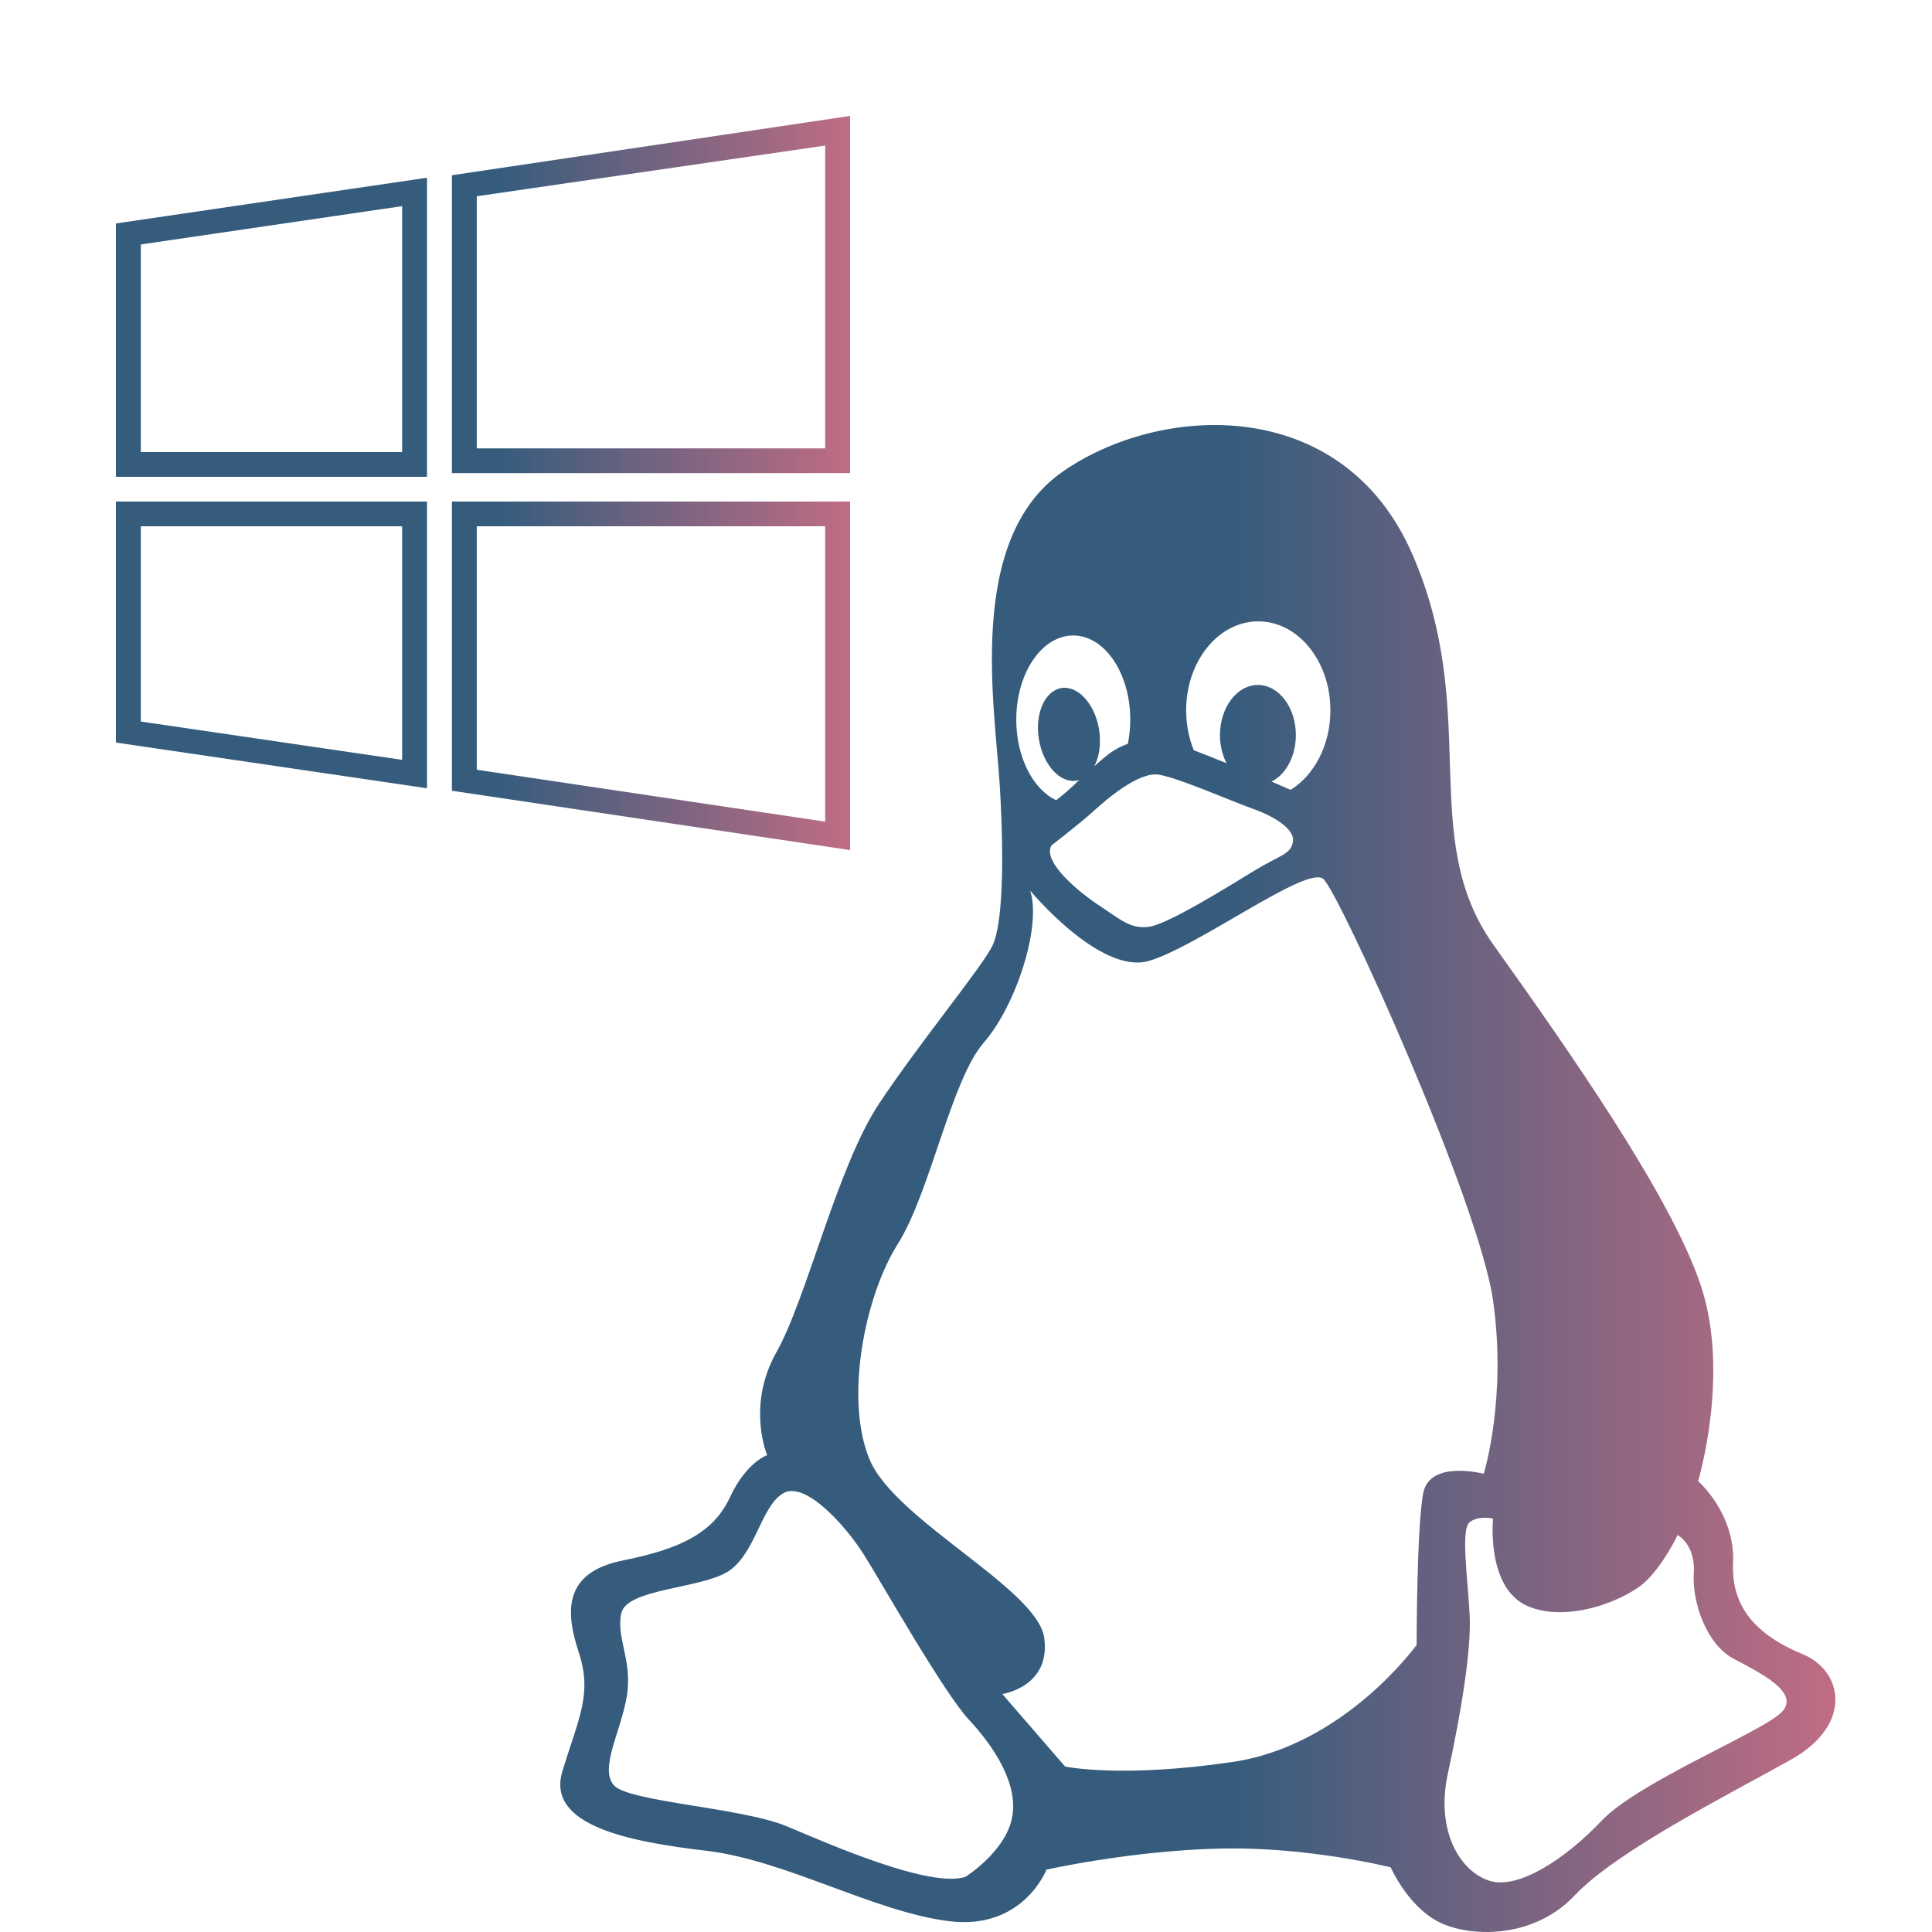 <svg width="100" height="100" viewBox="0 0 100 100" fill="none" xmlns="http://www.w3.org/2000/svg">
<rect x="0" y="0" width="100" height="100" fill="#333333" stroke="none"/>
<g clip-path="url(#clip0_700_123)">
<rect width="100" height="100" fill="white"/>
<path d="M23.39 9.071V24.488H44V6L23.39 9.071ZM42.712 23.209H24.678V10.158L42.712 7.535V23.209ZM6 24.68H22.102V9.199L6 11.566V24.68ZM7.288 12.653L20.814 10.67V23.401H7.288V12.653ZM23.39 40.929L44 44V25.959H23.39V40.929ZM24.678 27.239H42.712V42.529L24.678 39.842V27.239ZM6 38.434L22.102 40.801V25.959H6V38.434ZM7.288 27.239H20.814V39.33L7.288 37.347V27.239Z" fill="url(#paint0_linear_700_123)"/>
<path d="M93.317 85.625C91.269 84.779 89.581 83.447 89.703 80.895C89.823 78.347 87.893 76.659 87.893 76.659C87.893 76.659 89.581 71.079 88.012 66.473C86.447 61.86 81.268 54.469 77.293 48.893C73.325 43.314 76.694 36.885 73.084 28.645C69.466 20.404 60.075 20.887 55.015 24.405C49.951 27.915 51.517 36.642 51.755 40.772C51.996 44.889 51.864 47.824 51.397 48.889C50.921 49.955 47.664 53.866 45.493 57.136C43.326 60.407 41.761 67.199 40.189 69.987C38.623 72.775 39.709 75.319 39.709 75.319C39.709 75.319 38.623 75.679 37.779 77.508C36.935 79.32 35.251 80.169 32.239 80.769C29.228 81.375 29.228 83.323 29.949 85.505C30.674 87.683 29.953 88.903 29.109 91.684C28.265 94.465 32.481 95.321 36.575 95.797C40.672 96.287 45.249 98.955 49.108 99.438C52.956 99.924 54.164 96.773 54.164 96.773C54.164 96.773 58.499 95.797 63.073 95.684C67.653 95.561 71.982 96.653 71.982 96.653C71.982 96.653 72.826 98.592 74.391 99.438C75.96 100.287 79.332 100.41 81.5 98.112C83.671 95.804 89.452 92.9 92.702 91.078C95.961 89.252 95.366 86.468 93.317 85.625ZM65.128 32.162C67.193 32.162 68.861 34.224 68.861 36.766C68.861 38.571 68.024 40.126 66.802 40.882C66.491 40.746 66.164 40.606 65.816 40.456C66.551 40.09 67.074 39.147 67.074 38.048C67.074 36.616 66.194 35.453 65.105 35.453C64.029 35.453 63.145 36.619 63.145 38.048C63.145 38.577 63.271 39.087 63.486 39.503C62.844 39.247 62.252 39.007 61.789 38.831C61.537 38.211 61.395 37.511 61.395 36.765C61.395 34.224 63.063 32.162 65.128 32.162ZM64.86 41.868C65.892 42.228 67.041 42.904 66.922 43.574C66.799 44.246 66.256 44.246 64.86 45.106C63.46 45.959 60.429 47.85 59.459 47.974C58.483 48.097 57.94 47.547 56.907 46.878C55.875 46.205 53.932 44.609 54.422 43.76C54.422 43.76 55.934 42.594 56.6 41.985C57.268 41.372 58.969 39.91 60.002 40.1C61.034 40.276 63.827 41.502 64.86 41.868ZM55.55 32.892C57.179 32.892 58.502 34.844 58.502 37.252C58.502 37.695 58.459 38.105 58.377 38.501C57.98 38.637 57.576 38.857 57.185 39.19C57.001 39.342 56.82 39.499 56.642 39.66C56.901 39.174 57.003 38.481 56.887 37.751C56.669 36.436 55.799 35.476 54.935 35.613C54.074 35.763 53.555 36.945 53.773 38.268C53.995 39.59 54.862 40.549 55.722 40.406C55.772 40.396 55.819 40.383 55.868 40.366C55.448 40.772 55.061 41.122 54.667 41.419C53.475 40.862 52.602 39.207 52.602 37.248C52.602 34.84 53.922 32.892 55.55 32.892ZM52.37 94.149C51.986 95.887 49.964 97.15 49.964 97.15C48.131 97.729 43.035 95.504 40.724 94.528C38.418 93.566 32.544 93.266 31.773 92.407C31.008 91.527 32.157 89.592 32.451 87.757C32.736 85.908 31.875 84.752 32.16 83.49C32.451 82.234 36.204 82.234 37.644 81.365C39.09 80.489 39.378 77.971 40.533 77.295C41.688 76.612 43.802 79.034 44.669 80.396C45.533 81.745 48.806 87.56 50.153 89.013C51.503 90.465 52.754 92.41 52.37 94.149ZM73.673 77.255C73.325 78.963 73.325 85.139 73.325 85.139C73.325 85.139 69.592 90.345 63.804 91.198C58.023 92.05 55.13 91.437 55.13 91.437L51.88 87.683C51.88 87.683 54.405 87.314 54.048 84.769C53.684 82.224 46.341 78.707 45.014 75.553C43.693 72.405 44.775 67.066 46.463 64.398C48.148 61.733 49.226 55.918 50.914 53.972C52.602 52.041 53.922 47.917 53.32 46.095C53.32 46.095 56.934 50.462 59.459 49.739C61.987 49.009 67.656 44.763 68.494 45.495C69.334 46.225 76.562 62.223 77.28 67.316C78.005 72.405 76.797 76.282 76.797 76.282C76.797 76.282 74.03 75.556 73.673 77.255ZM92.159 88.676C91.034 89.715 84.772 92.26 82.896 94.245C81.029 96.214 78.59 97.816 77.098 97.35C75.595 96.873 74.288 94.805 74.943 91.787C75.595 88.779 76.161 85.482 76.069 83.597C75.976 81.711 75.595 79.163 76.069 78.787C76.535 78.421 77.28 78.604 77.28 78.604C77.28 78.604 76.912 82.178 79.06 83.127C81.208 84.06 84.299 82.751 85.236 81.801C86.175 80.865 86.831 79.453 86.831 79.453C86.831 79.453 87.764 79.93 87.671 81.432C87.579 82.937 88.323 85.109 89.733 85.858C91.133 86.601 93.284 87.644 92.159 88.676Z" fill="url(#paint1_linear_700_123)"/>
</g>
<defs>
<linearGradient id="paint0_linear_700_123" x1="5.63" y1="24.708" x2="44" y2="24.708" gradientUnits="userSpaceOnUse">
<stop offset="0.526" stop-color="#355C7D"/>
<stop offset="1" stop-color="#C06C84"/>
</linearGradient>
<linearGradient id="paint1_linear_700_123" x1="28.358" y1="60.4" x2="95" y2="60.4" gradientUnits="userSpaceOnUse">
<stop offset="0.526" stop-color="#355C7D"/>
<stop offset="1" stop-color="#C06C84"/>
</linearGradient>
<clipPath id="clip0_700_123">
<rect width="100" height="100" fill="white"/>
</clipPath>
</defs>
</svg>
